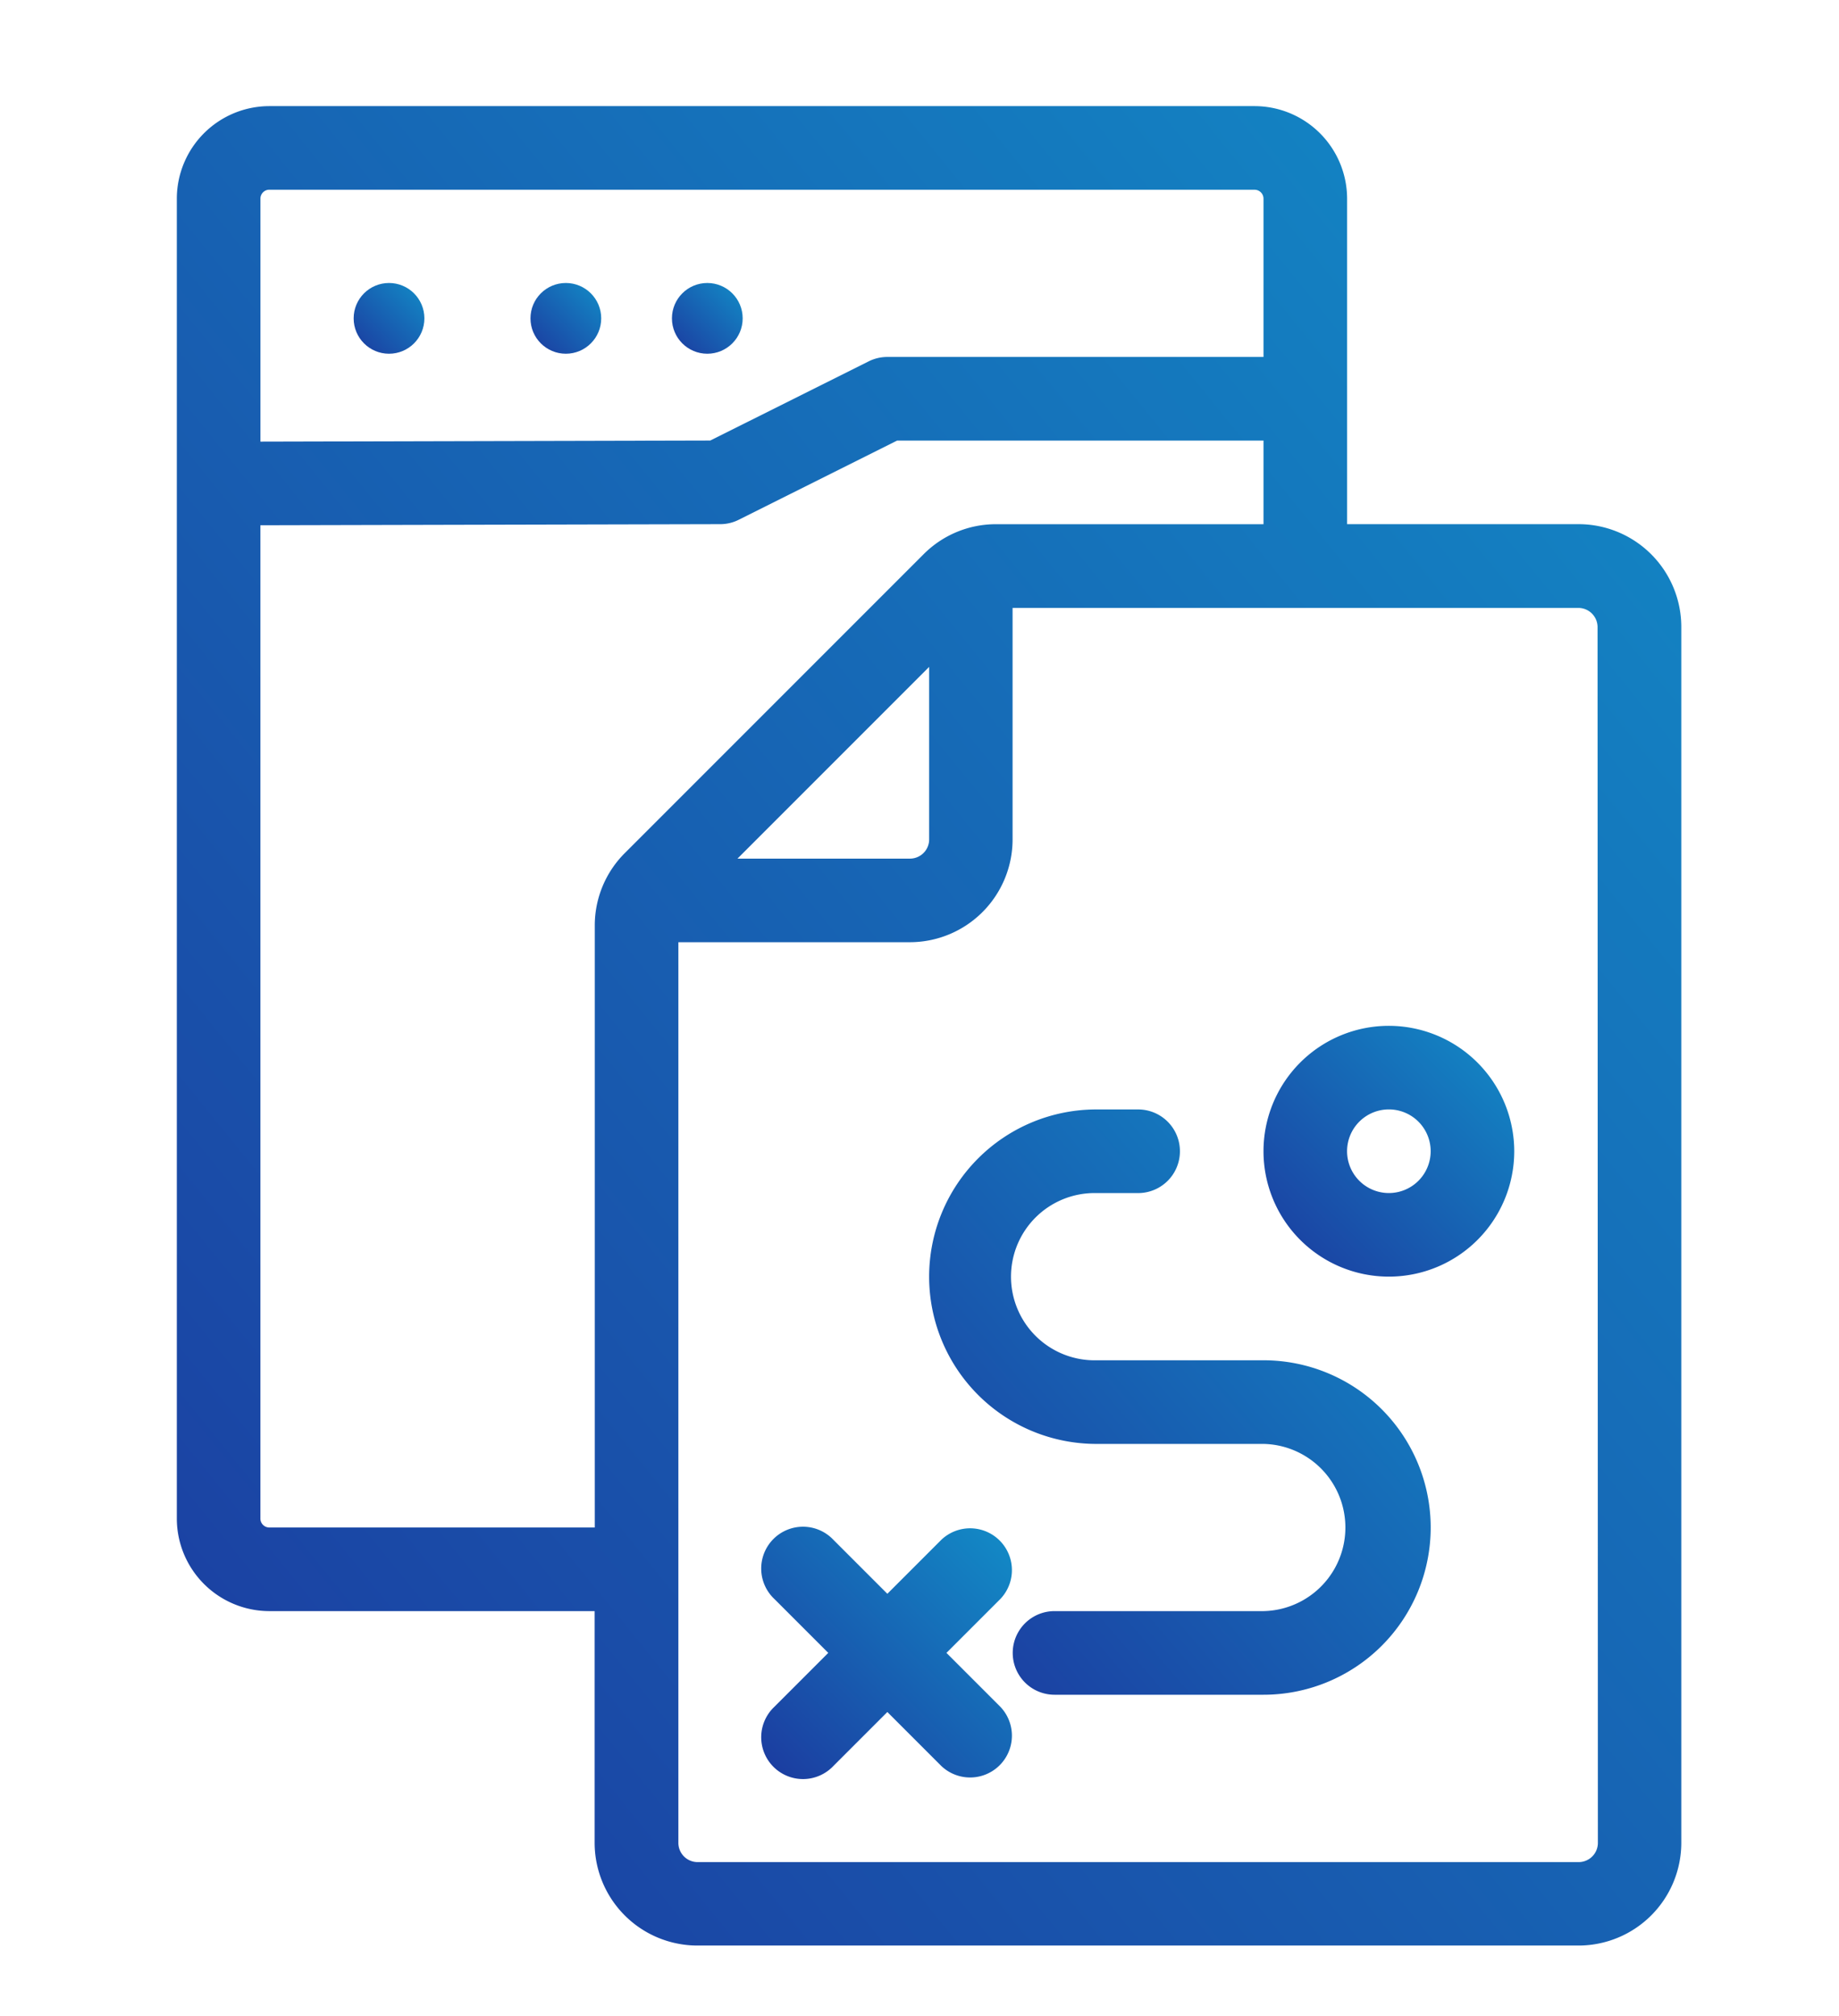 <svg xmlns="http://www.w3.org/2000/svg" xmlns:xlink="http://www.w3.org/1999/xlink" width="52" height="57" viewBox="0 0 52 57"><defs><linearGradient id="linear-gradient" x1="1" x2="0" y2="1" gradientUnits="objectBoundingBox"><stop offset="0" stop-color="#128cc7"></stop><stop offset="1" stop-color="#1c3a9f"></stop></linearGradient></defs><g id="Group_493" data-name="Group 493" transform="translate(-637 -5240)"><g id="strategy" transform="translate(639 5242)"><path id="Path_527" data-name="Path 527" d="M42.641,12.818h-6.55v-9.2A2.62,2.62,0,0,0,33.477,1H5.614A2.62,2.62,0,0,0,3,3.614V40.929a2.62,2.62,0,0,0,2.614,2.617h9.2V50.1a2.907,2.907,0,0,0,2.9,2.9H42.641a2.907,2.907,0,0,0,2.9-2.9V15.723A2.907,2.907,0,0,0,42.641,12.818ZM5.614,3.364h27.86a.253.253,0,0,1,.253.251V8.091H23.091a1.179,1.179,0,0,0-.529.125l-4.479,2.238-12.719.031V3.614a.252.252,0,0,1,.251-.251Zm0,37.818a.252.252,0,0,1-.251-.251V12.849l13-.031a1.162,1.162,0,0,0,.527-.125l4.477-2.238H33.727v2.364H26.168a2.884,2.884,0,0,0-2.054.851l-8.445,8.445a2.888,2.888,0,0,0-.851,2.054V41.182ZM24.273,16.853v4.879a.543.543,0,0,1-.541.541H18.853ZM43.182,50.1a.543.543,0,0,1-.541.541H17.723a.543.543,0,0,1-.541-.541V24.636h6.55a2.907,2.907,0,0,0,2.9-2.9v-6.55h16a.543.543,0,0,1,.541.541Z" transform="translate(0 0)" fill="url(#linear-gradient)"></path><path id="Path_528" data-name="Path 528" d="M15.216,21.544l1.527-1.527a1.182,1.182,0,0,0-1.671-1.671l-1.527,1.527-1.527-1.527a1.182,1.182,0,1,0-1.671,1.671l1.527,1.527-1.527,1.527a1.182,1.182,0,1,0,1.671,1.671l1.527-1.527,1.527,1.527a1.182,1.182,0,0,0,1.671-1.671Z" transform="translate(9.546 23.183)" fill="url(#linear-gradient)"></path><path id="Path_529" data-name="Path 529" d="M19.545,12a3.545,3.545,0,1,0,3.545,3.545A3.55,3.55,0,0,0,19.545,12Zm0,4.727a1.182,1.182,0,1,1,1.182-1.182A1.182,1.182,0,0,1,19.545,16.727Z" transform="translate(17.727 15)" fill="url(#linear-gradient)"></path><path id="Path_530" data-name="Path 530" d="M21.455,20.091H16.727a2.364,2.364,0,1,1,0-4.727h1.182a1.182,1.182,0,0,0,0-2.364H16.727a4.727,4.727,0,0,0,0,9.455h4.727a2.364,2.364,0,0,1,0,4.727H15.545a1.182,1.182,0,1,0,0,2.364h5.909a4.727,4.727,0,0,0,0-9.455Z" transform="translate(12.273 16.364)" fill="url(#linear-gradient)"></path><circle id="Ellipse_17" data-name="Ellipse 17" cx="1" cy="1" r="1" transform="translate(17 6)" fill="url(#linear-gradient)"></circle><circle id="Ellipse_18" data-name="Ellipse 18" cx="1" cy="1" r="1" transform="translate(13 6)" fill="url(#linear-gradient)"></circle><circle id="Ellipse_19" data-name="Ellipse 19" cx="1" cy="1" r="1" transform="translate(8 6)" fill="url(#linear-gradient)"></circle></g><rect id="Rectangle_180" data-name="Rectangle 180" width="52" height="57" transform="translate(637 5240)" fill="rgba(255,255,255,0)"></rect></g></svg>